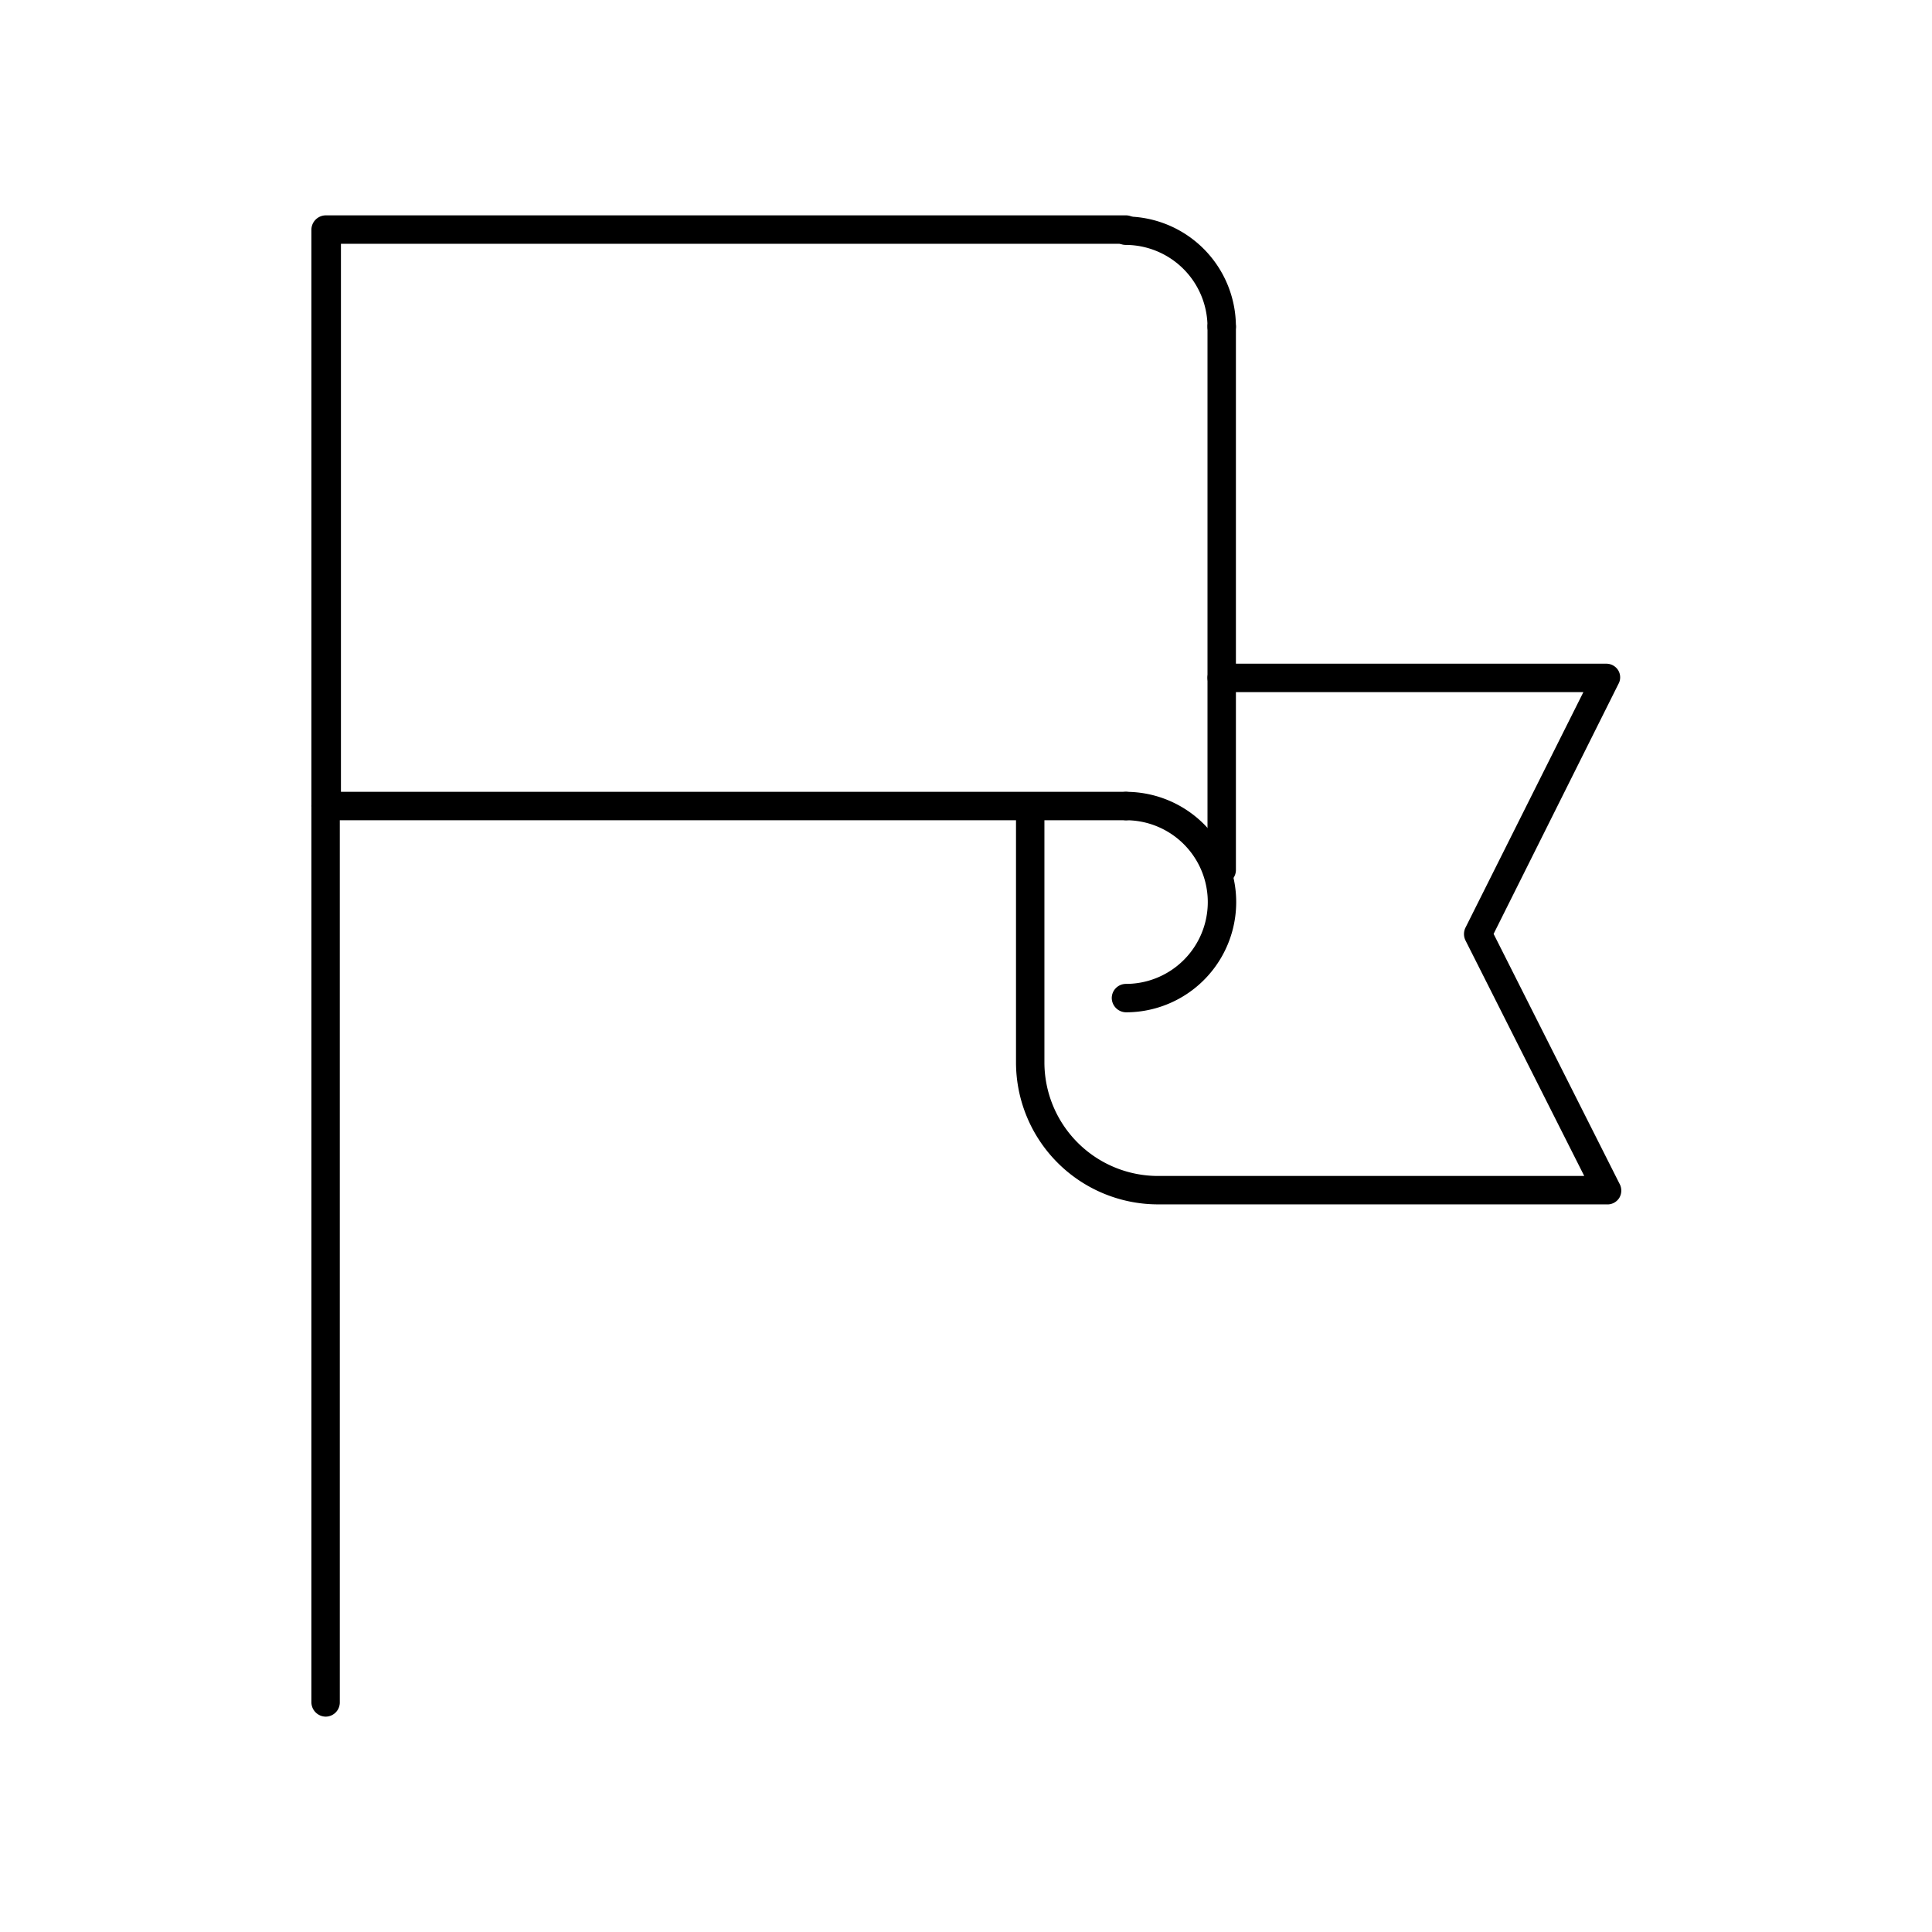 <svg id="Capa_1" data-name="Capa 1" xmlns="http://www.w3.org/2000/svg" viewBox="0 0 68 68"><path d="M39.63,35.63a.51.51,0,0,1-.5-.5.5.5,0,0,1,.5-.5,2.88,2.88,0,0,0,0-5.76.51.51,0,0,1-.5-.5.5.5,0,0,1,.5-.5,3.88,3.88,0,0,1,0,7.76Z"/><path d="M43,12a.5.5,0,0,1-.5-.5,2.89,2.89,0,0,0-2.88-2.88.5.5,0,0,1-.5-.5.51.51,0,0,1,.5-.5,3.88,3.88,0,0,1,3.88,3.88A.5.5,0,0,1,43,12Z"/><path d="M39.63,28.87H11.46a.51.51,0,0,1-.5-.5V8.08a.51.51,0,0,1,.5-.5H39.63a.5.5,0,0,1,.5.5.5.5,0,0,1-.5.5H12V27.87H39.63a.5.5,0,0,1,.5.5A.5.5,0,0,1,39.63,28.87Z"/><path d="M43,31.12a.5.5,0,0,1-.5-.5V11.46A.51.51,0,0,1,43,11a.5.5,0,0,1,.5.5V30.62A.5.5,0,0,1,43,31.12Z"/><path d="M11.46,60.42a.51.51,0,0,1-.5-.5V28.37a.5.5,0,0,1,.5-.5.5.5,0,0,1,.5.5V59.92A.5.5,0,0,1,11.46,60.42Z"/><path d="M56.54,42.39H40.76a5,5,0,0,1-5-5v-9a.5.5,0,0,1,.5-.5.5.5,0,0,1,.5.5v9a4,4,0,0,0,4,4h15L51.58,33.1a.51.51,0,0,1,0-.45l4.15-8.29H43a.51.51,0,0,1-.5-.5.5.5,0,0,1,.5-.5H56.54a.49.49,0,0,1,.42.24.48.48,0,0,1,0,.48l-4.39,8.79L57,41.66a.5.5,0,0,1,0,.49A.49.49,0,0,1,56.54,42.39Z"/></svg>